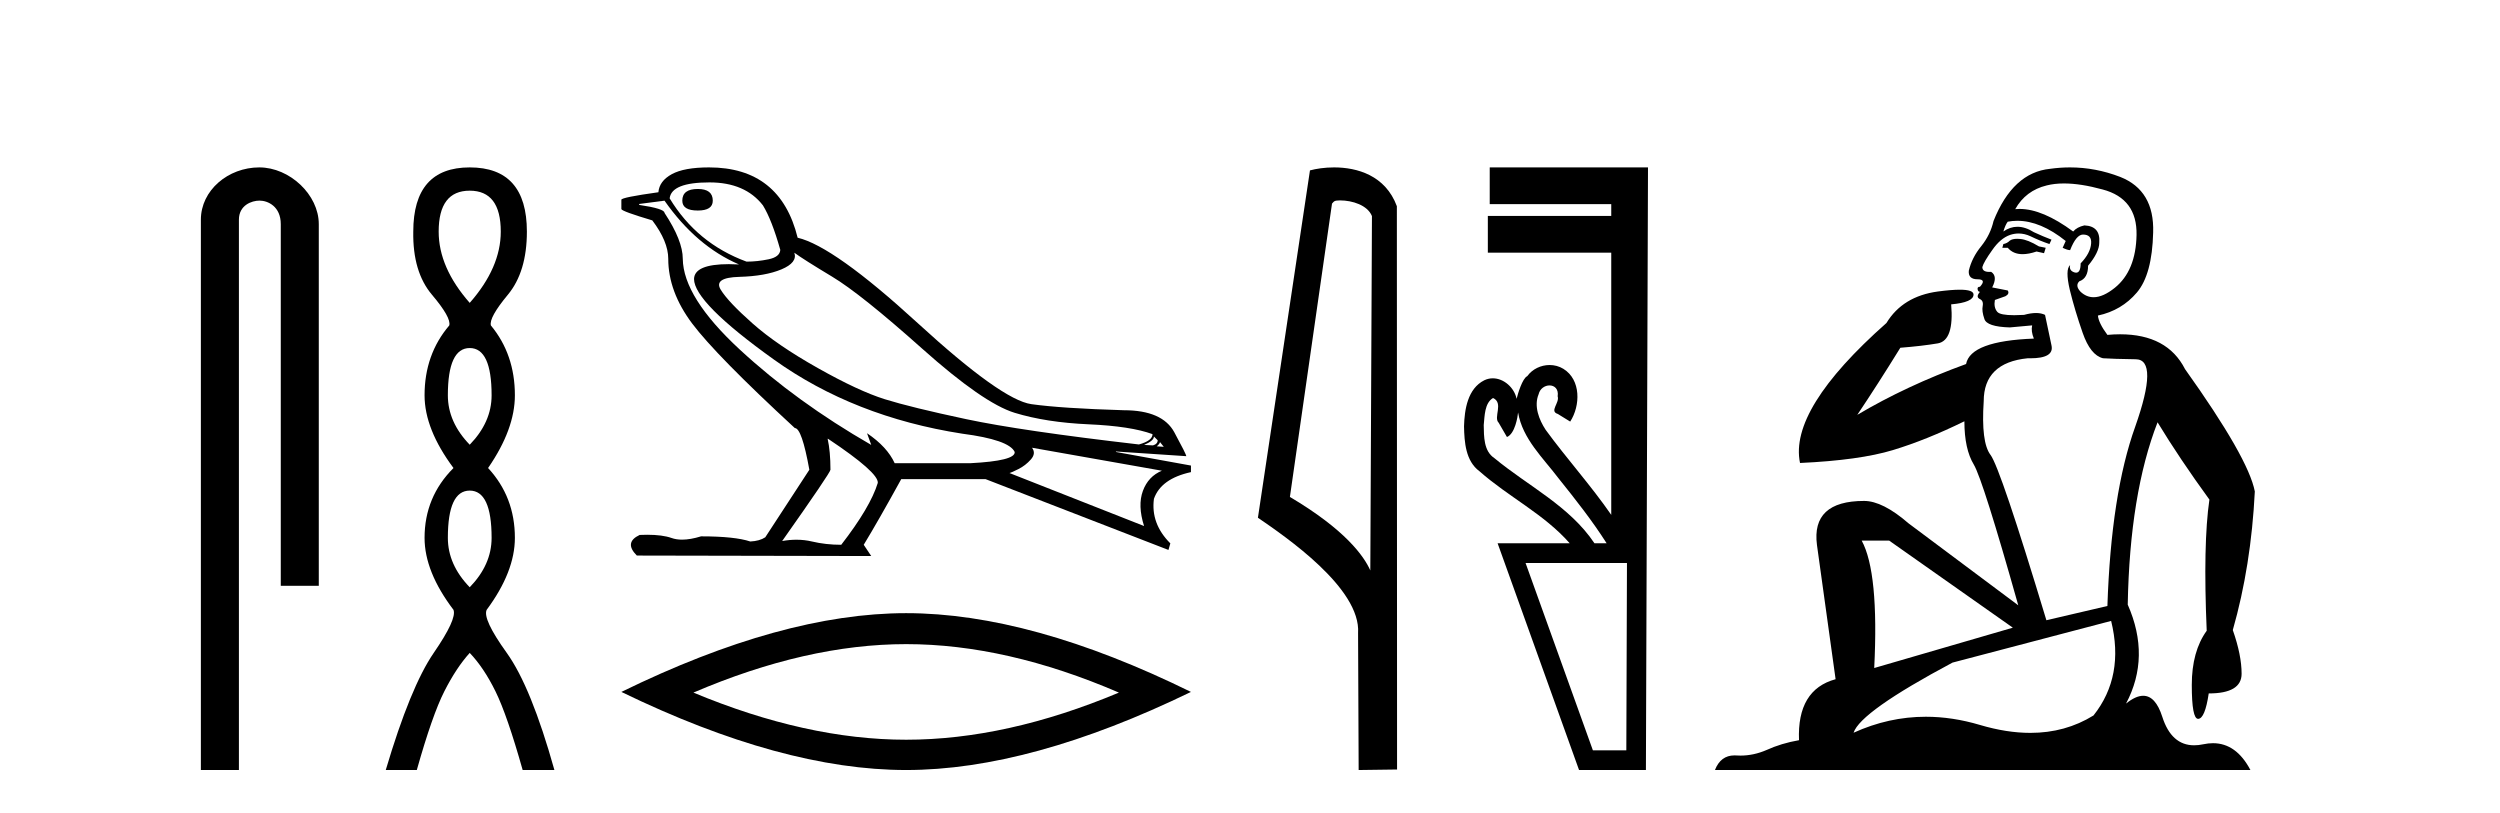 <?xml version='1.0' encoding='UTF-8' standalone='yes'?><svg xmlns='http://www.w3.org/2000/svg' xmlns:xlink='http://www.w3.org/1999/xlink' width='126.0' height='41.0' ><path d='M 13.069 8.437 C 11.5 8.437 10.124 9.591 10.124 11.072 L 10.124 38.809 L 12.041 38.809 L 12.041 11.072 C 12.041 10.346 12.68 10.111 13.081 10.111 C 13.502 10.111 14.151 10.406 14.151 11.296 L 14.151 29.526 L 16.067 29.526 L 16.067 11.296 C 16.067 9.813 14.598 8.437 13.069 8.437 Z' style='fill:#000000;stroke:none' /><path d='M 23.674 9.61 Q 25.239 9.61 25.239 11.673 Q 25.239 13.487 23.674 15.265 Q 22.109 13.487 22.109 11.673 Q 22.109 9.61 23.674 9.61 ZM 23.674 17.541 Q 24.777 17.541 24.777 19.924 Q 24.777 21.276 23.674 22.414 Q 22.572 21.276 22.572 19.924 Q 22.572 17.541 23.674 17.541 ZM 23.674 24.726 Q 24.777 24.726 24.777 27.108 Q 24.777 28.46 23.674 29.598 Q 22.572 28.46 22.572 27.108 Q 22.572 24.726 23.674 24.726 ZM 23.674 8.437 Q 20.829 8.437 20.829 11.673 Q 20.794 13.7 21.772 14.856 Q 22.75 16.012 22.643 16.403 Q 21.398 17.862 21.398 19.924 Q 21.398 21.631 22.856 23.588 Q 21.398 25.046 21.398 27.108 Q 21.398 28.816 22.856 30.736 Q 23.034 31.198 21.86 32.906 Q 20.687 34.613 19.442 38.809 L 21.007 38.809 Q 21.789 36.035 22.394 34.844 Q 22.999 33.652 23.674 32.906 Q 24.386 33.652 24.972 34.844 Q 25.559 36.035 26.342 38.809 L 27.942 38.809 Q 26.768 34.613 25.541 32.906 Q 24.314 31.198 24.528 30.736 Q 25.95 28.816 25.95 27.108 Q 25.95 25.046 24.599 23.588 Q 25.95 21.631 25.95 19.924 Q 25.95 17.862 24.741 16.403 Q 24.635 16.012 25.595 14.856 Q 26.555 13.7 26.555 11.673 Q 26.555 8.437 23.674 8.437 Z' style='fill:#000000;stroke:none' /><path d='M 35.168 9.524 Q 34.388 9.524 34.388 10.114 Q 34.388 10.611 35.168 10.611 Q 35.924 10.611 35.924 10.114 Q 35.924 9.524 35.168 9.524 ZM 35.759 9.193 Q 37.554 9.193 38.452 10.351 Q 38.901 11.083 39.327 12.595 Q 39.303 12.95 38.736 13.068 Q 38.169 13.186 37.625 13.186 Q 35.121 12.264 33.75 9.996 Q 33.845 9.193 35.759 9.193 ZM 40.035 12.737 Q 40.484 13.068 41.937 13.942 Q 43.39 14.816 46.474 17.569 Q 49.557 20.321 51.14 20.806 Q 52.723 21.29 54.862 21.385 Q 57 21.479 58.087 21.881 Q 58.087 22.212 57.401 22.401 Q 51.471 21.715 48.695 21.125 Q 45.919 20.534 44.595 20.121 Q 43.272 19.707 41.217 18.549 Q 39.161 17.392 37.933 16.305 Q 36.704 15.218 36.326 14.604 Q 35.948 13.989 37.259 13.954 Q 38.57 13.918 39.386 13.576 Q 40.201 13.233 40.035 12.737 ZM 58.158 21.999 L 58.347 22.188 Q 58.347 22.377 58.11 22.448 L 57.661 22.424 Q 58.158 22.212 58.158 21.999 ZM 58.465 22.282 L 58.654 22.519 L 58.299 22.495 Q 58.441 22.377 58.465 22.282 ZM 33.491 10.114 Q 35.097 12.406 37.247 13.328 Q 36.974 13.313 36.733 13.313 Q 35 13.313 34.979 14.06 Q 34.979 15.242 39.008 18.124 Q 43.036 21.007 48.494 21.857 Q 50.857 22.164 51.14 22.779 Q 51.187 23.228 48.896 23.346 L 45.092 23.346 Q 44.714 22.519 43.698 21.834 L 43.698 21.834 L 43.91 22.424 Q 40.13 20.251 37.283 17.616 Q 34.436 14.982 34.412 13.044 Q 34.412 12.123 33.491 10.729 Q 33.491 10.516 32.215 10.327 L 32.215 10.28 L 33.491 10.114 ZM 52.014 22.566 L 58.559 23.724 Q 57.874 24.007 57.602 24.74 Q 57.331 25.472 57.661 26.512 L 50.88 23.842 Q 50.975 23.818 51.329 23.641 Q 51.684 23.464 51.955 23.157 Q 52.227 22.85 52.014 22.566 ZM 41.737 22.117 Q 44.288 23.818 44.241 24.338 Q 43.863 25.567 42.398 27.457 Q 41.618 27.457 40.921 27.291 Q 40.546 27.202 40.14 27.202 Q 39.792 27.202 39.421 27.268 Q 41.855 23.818 41.855 23.676 Q 41.855 22.755 41.713 22.117 ZM 35.735 8.437 Q 34.483 8.437 33.857 8.779 Q 33.231 9.122 33.183 9.689 Q 31.317 9.949 31.317 10.067 L 31.317 10.54 Q 31.364 10.658 32.876 11.107 Q 33.68 12.17 33.68 13.044 Q 33.68 14.698 34.885 16.305 Q 36.09 17.911 40.059 21.574 Q 40.413 21.574 40.791 23.676 L 38.57 27.079 Q 38.287 27.268 37.814 27.291 Q 37.035 27.032 35.333 27.032 Q 34.794 27.198 34.376 27.198 Q 34.08 27.198 33.845 27.114 Q 33.386 26.952 32.617 26.952 Q 32.436 26.952 32.238 26.961 Q 31.435 27.339 32.097 28 L 43.91 28.024 L 43.532 27.457 Q 44.265 26.252 45.422 24.149 L 49.675 24.149 L 58.89 27.717 L 58.985 27.386 Q 57.992 26.394 58.158 25.141 Q 58.512 24.125 60.024 23.795 L 60.024 23.464 L 56.244 22.779 L 56.244 22.755 L 59.788 22.991 Q 59.788 22.897 59.185 21.786 Q 58.583 20.676 56.645 20.676 Q 53.479 20.581 51.979 20.369 Q 50.479 20.156 46.249 16.281 Q 42.02 12.406 40.201 11.981 Q 39.327 8.437 35.735 8.437 Z' style='fill:#000000;stroke:none' /><path d='M 45.67 32.464 Q 50.726 32.464 56.393 34.907 Q 50.726 37.282 45.67 37.282 Q 40.648 37.282 34.948 34.907 Q 40.648 32.464 45.67 32.464 ZM 45.67 30.903 Q 39.427 30.903 31.317 34.873 Q 39.427 38.809 45.67 38.809 Q 51.914 38.809 60.024 34.873 Q 51.948 30.903 45.67 30.903 Z' style='fill:#000000;stroke:none' /><path d='M 67.534 10.1 C 68.159 10.1 68.923 10.34 69.146 10.89 L 69.064 28.751 L 69.064 28.751 C 68.747 28.034 67.806 26.699 65.011 25.046 L 67.133 10.263 C 67.233 10.157 67.23 10.1 67.534 10.1 ZM 69.064 28.751 L 69.064 28.751 C 69.064 28.751 69.064 28.751 69.064 28.751 L 69.064 28.751 L 69.064 28.751 ZM 67.237 8.437 C 66.759 8.437 66.327 8.505 66.022 8.588 L 63.399 26.094 C 64.786 27.044 68.599 29.648 68.447 31.91 L 68.476 38.809 L 70.412 38.783 L 70.402 10.393 C 69.826 8.837 68.395 8.437 67.237 8.437 Z' style='fill:#000000;stroke:none' /><path d='M 75.249 20.059 C 75.798 20.308 75.253 21.04 75.533 21.306 C 75.672 21.545 75.811 21.785 75.95 22.025 C 76.356 21.866 76.494 20.996 76.511 20.789 L 76.511 20.789 C 76.737 22.125 77.781 23.087 78.563 24.123 C 79.408 25.177 80.248 26.24 80.974 27.382 L 80.361 27.382 C 79.104 25.499 77.01 24.495 75.312 23.086 C 74.776 22.73 74.791 22.003 74.78 21.427 C 74.827 20.966 74.819 20.316 75.249 20.059 ZM 81.999 28.374 C 81.988 31.522 81.978 34.67 81.967 37.818 L 80.282 37.818 C 79.15 34.67 78.019 31.522 76.888 28.374 ZM 75.082 8.437 C 75.082 9.054 75.082 9.67 75.082 10.287 L 81.207 10.287 C 81.207 10.486 81.207 10.685 81.207 10.884 L 74.987 10.884 C 74.987 11.501 74.987 12.118 74.987 12.734 L 81.207 12.734 C 81.207 17.139 81.207 21.544 81.207 25.949 C 80.18 24.463 78.964 23.119 77.9 21.662 C 77.565 21.15 77.299 20.467 77.546 19.871 C 77.615 19.579 77.866 19.425 78.096 19.425 C 78.342 19.425 78.563 19.602 78.506 19.973 C 78.618 20.302 78.072 20.725 78.511 20.862 C 78.72 20.99 78.929 21.119 79.138 21.248 C 79.658 20.446 79.688 19.14 78.794 18.589 C 78.582 18.459 78.341 18.397 78.1 18.397 C 77.667 18.397 77.235 18.597 76.972 18.959 C 76.73 19.07 76.496 19.851 76.437 20.101 L 76.437 20.101 C 76.437 20.101 76.437 20.101 76.437 20.101 L 76.437 20.101 C 76.437 20.101 76.437 20.101 76.437 20.101 L 76.437 20.101 C 76.324 19.543 75.797 19.067 75.236 19.067 C 75.094 19.067 74.949 19.098 74.808 19.166 C 73.969 19.588 73.811 20.638 73.787 21.484 C 73.802 22.28 73.865 23.235 74.565 23.751 C 76.019 25.039 77.822 25.909 79.114 27.382 L 75.48 27.382 C 76.849 31.191 78.216 35 79.584 38.809 L 82.954 38.809 C 82.99 28.685 83.024 18.561 83.059 8.437 Z' style='fill:#000000;stroke:none' /><path d='M 101.667 12.036 Q 101.413 12.036 101.294 12.129 Q 101.157 12.266 100.969 12.3 L 100.918 12.488 L 101.191 12.488 Q 101.461 12.81 101.939 12.81 Q 102.248 12.81 102.643 12.676 L 103.019 12.761 L 103.104 12.488 L 102.763 12.419 Q 102.199 12.078 101.823 12.044 Q 101.74 12.036 101.667 12.036 ZM 104.026 9.246 Q 104.865 9.246 105.974 9.55 Q 107.716 10.011 107.682 11.839 Q 107.648 13.649 106.589 14.503 Q 105.995 14.98 105.518 14.98 Q 105.158 14.98 104.864 14.708 Q 104.573 14.401 104.795 14.179 Q 105.239 14.025 105.239 13.393 Q 105.803 12.71 105.803 12.232 Q 105.871 11.395 105.052 11.36 Q 104.676 11.446 104.488 11.668 Q 102.945 10.53 101.786 10.53 Q 101.675 10.53 101.567 10.541 L 101.567 10.541 Q 102.097 9.601 103.156 9.345 Q 103.547 9.246 104.026 9.246 ZM 101.673 11.128 Q 102.84 11.128 104.112 12.146 L 103.958 12.488 Q 104.198 12.607 104.334 12.607 Q 104.642 11.822 104.983 11.822 Q 105.427 11.822 105.393 12.266 Q 105.359 12.761 104.864 13.274 Q 104.864 13.743 104.636 13.743 Q 104.606 13.743 104.573 13.735 Q 104.266 13.649 104.334 13.359 L 104.334 13.359 Q 104.078 13.581 104.317 14.606 Q 104.573 15.648 104.966 16.775 Q 105.359 17.902 105.991 18.056 Q 106.486 18.09 107.648 18.107 Q 108.809 18.124 107.614 21.506 Q 106.401 24.888 106.213 30.542 L 103.138 31.26 Q 100.816 23.573 100.32 22.924 Q 99.842 22.292 99.979 20.225 Q 99.979 18.278 102.199 18.056 Q 102.263 18.058 102.324 18.058 Q 103.541 18.058 103.395 17.407 Q 103.258 16.741 103.07 15.87 Q 102.882 15.776 102.618 15.776 Q 102.353 15.776 102.011 15.87 Q 101.738 15.886 101.518 15.886 Q 100.805 15.886 100.662 15.716 Q 100.474 15.494 100.542 15.118 L 101.072 14.93 Q 101.294 14.811 101.191 14.64 L 100.406 14.486 Q 100.696 13.923 100.354 13.701 Q 100.305 13.704 100.261 13.704 Q 99.91 13.704 99.91 13.461 Q 99.979 13.205 100.406 12.607 Q 100.816 12.01 101.311 11.839 Q 101.524 11.768 101.738 11.768 Q 102.037 11.768 102.336 11.907 Q 102.831 12.146 103.292 12.3 L 103.395 12.078 Q 102.985 11.924 102.507 11.702 Q 102.074 11.429 101.678 11.429 Q 101.308 11.429 100.969 11.668 Q 101.072 11.326 101.191 11.173 Q 101.43 11.128 101.673 11.128 ZM 95.213 27.246 L 101.447 31.635 L 94.461 33.668 Q 94.701 28.851 93.829 27.246 ZM 106.401 31.294 Q 107.084 34.078 105.513 36.059 Q 104.095 36.937 102.33 36.937 Q 101.139 36.937 99.791 36.538 Q 98.401 36.124 97.062 36.124 Q 95.191 36.124 93.42 36.93 Q 93.761 35.871 98.407 33.395 L 106.401 31.294 ZM 104.326 8.437 Q 103.829 8.437 103.326 8.508 Q 101.447 8.696 100.474 11.138 Q 100.32 11.822 99.859 12.402 Q 99.381 12.983 99.227 13.649 Q 99.193 14.076 99.671 14.076 Q 100.132 14.076 99.791 14.452 Q 99.654 14.452 99.671 14.572 Q 99.688 14.708 99.791 14.708 Q 99.569 14.965 99.774 15.067 Q 99.979 15.152 99.927 15.426 Q 99.876 15.682 100.013 16.075 Q 100.132 16.468 101.294 16.502 L 102.421 16.399 L 102.421 16.399 Q 102.353 16.69 102.507 17.065 Q 99.312 17.185 99.09 18.347 Q 96.084 19.44 93.607 20.909 Q 94.649 19.354 95.777 17.527 Q 96.87 17.441 97.673 17.305 Q 98.493 17.151 98.339 15.34 Q 99.466 15.238 99.466 14.845 Q 99.466 14.601 98.773 14.601 Q 98.351 14.601 97.673 14.691 Q 95.896 14.93 95.076 16.28 Q 90.157 20.635 90.721 23.334 Q 93.71 23.197 95.401 22.685 Q 97.092 22.173 99.005 21.233 Q 99.005 22.634 99.483 23.42 Q 99.944 24.205 101.721 30.508 L 96.187 26.374 Q 94.888 25.247 93.949 25.247 Q 91.284 25.247 91.575 27.468 L 92.514 34.232 Q 90.567 34.761 90.67 37.306 Q 89.781 37.46 89.03 37.802 Q 88.381 38.082 87.719 38.082 Q 87.614 38.082 87.51 38.075 Q 87.462 38.072 87.417 38.072 Q 86.722 38.072 86.433 38.809 L 113.421 38.809 Q 112.709 37.457 111.535 37.457 Q 111.3 37.457 111.047 37.511 Q 110.804 37.563 110.586 37.563 Q 109.439 37.563 108.98 36.128 Q 108.641 35.067 108.018 35.067 Q 107.638 35.067 107.152 35.461 Q 108.399 33.104 107.238 30.474 Q 107.34 24.888 108.741 21.284 Q 109.851 23.112 111.354 25.179 Q 111.03 27.399 111.218 31.789 Q 110.466 32.831 110.466 34.522 Q 110.466 36.23 110.784 36.23 Q 110.788 36.23 110.791 36.23 Q 111.132 36.213 111.32 34.949 Q 112.977 34.949 112.977 33.958 Q 112.977 33.019 112.533 31.755 Q 113.455 28.527 113.643 24.769 Q 113.319 23.078 110.125 18.603 Q 109.232 16.848 106.853 16.848 Q 106.546 16.848 106.213 16.878 Q 105.769 16.28 105.735 15.904 Q 106.93 15.648 107.699 14.742 Q 108.468 13.837 108.519 11.719 Q 108.587 9.601 106.862 8.918 Q 105.616 8.437 104.326 8.437 Z' style='fill:#000000;stroke:none' /></svg>